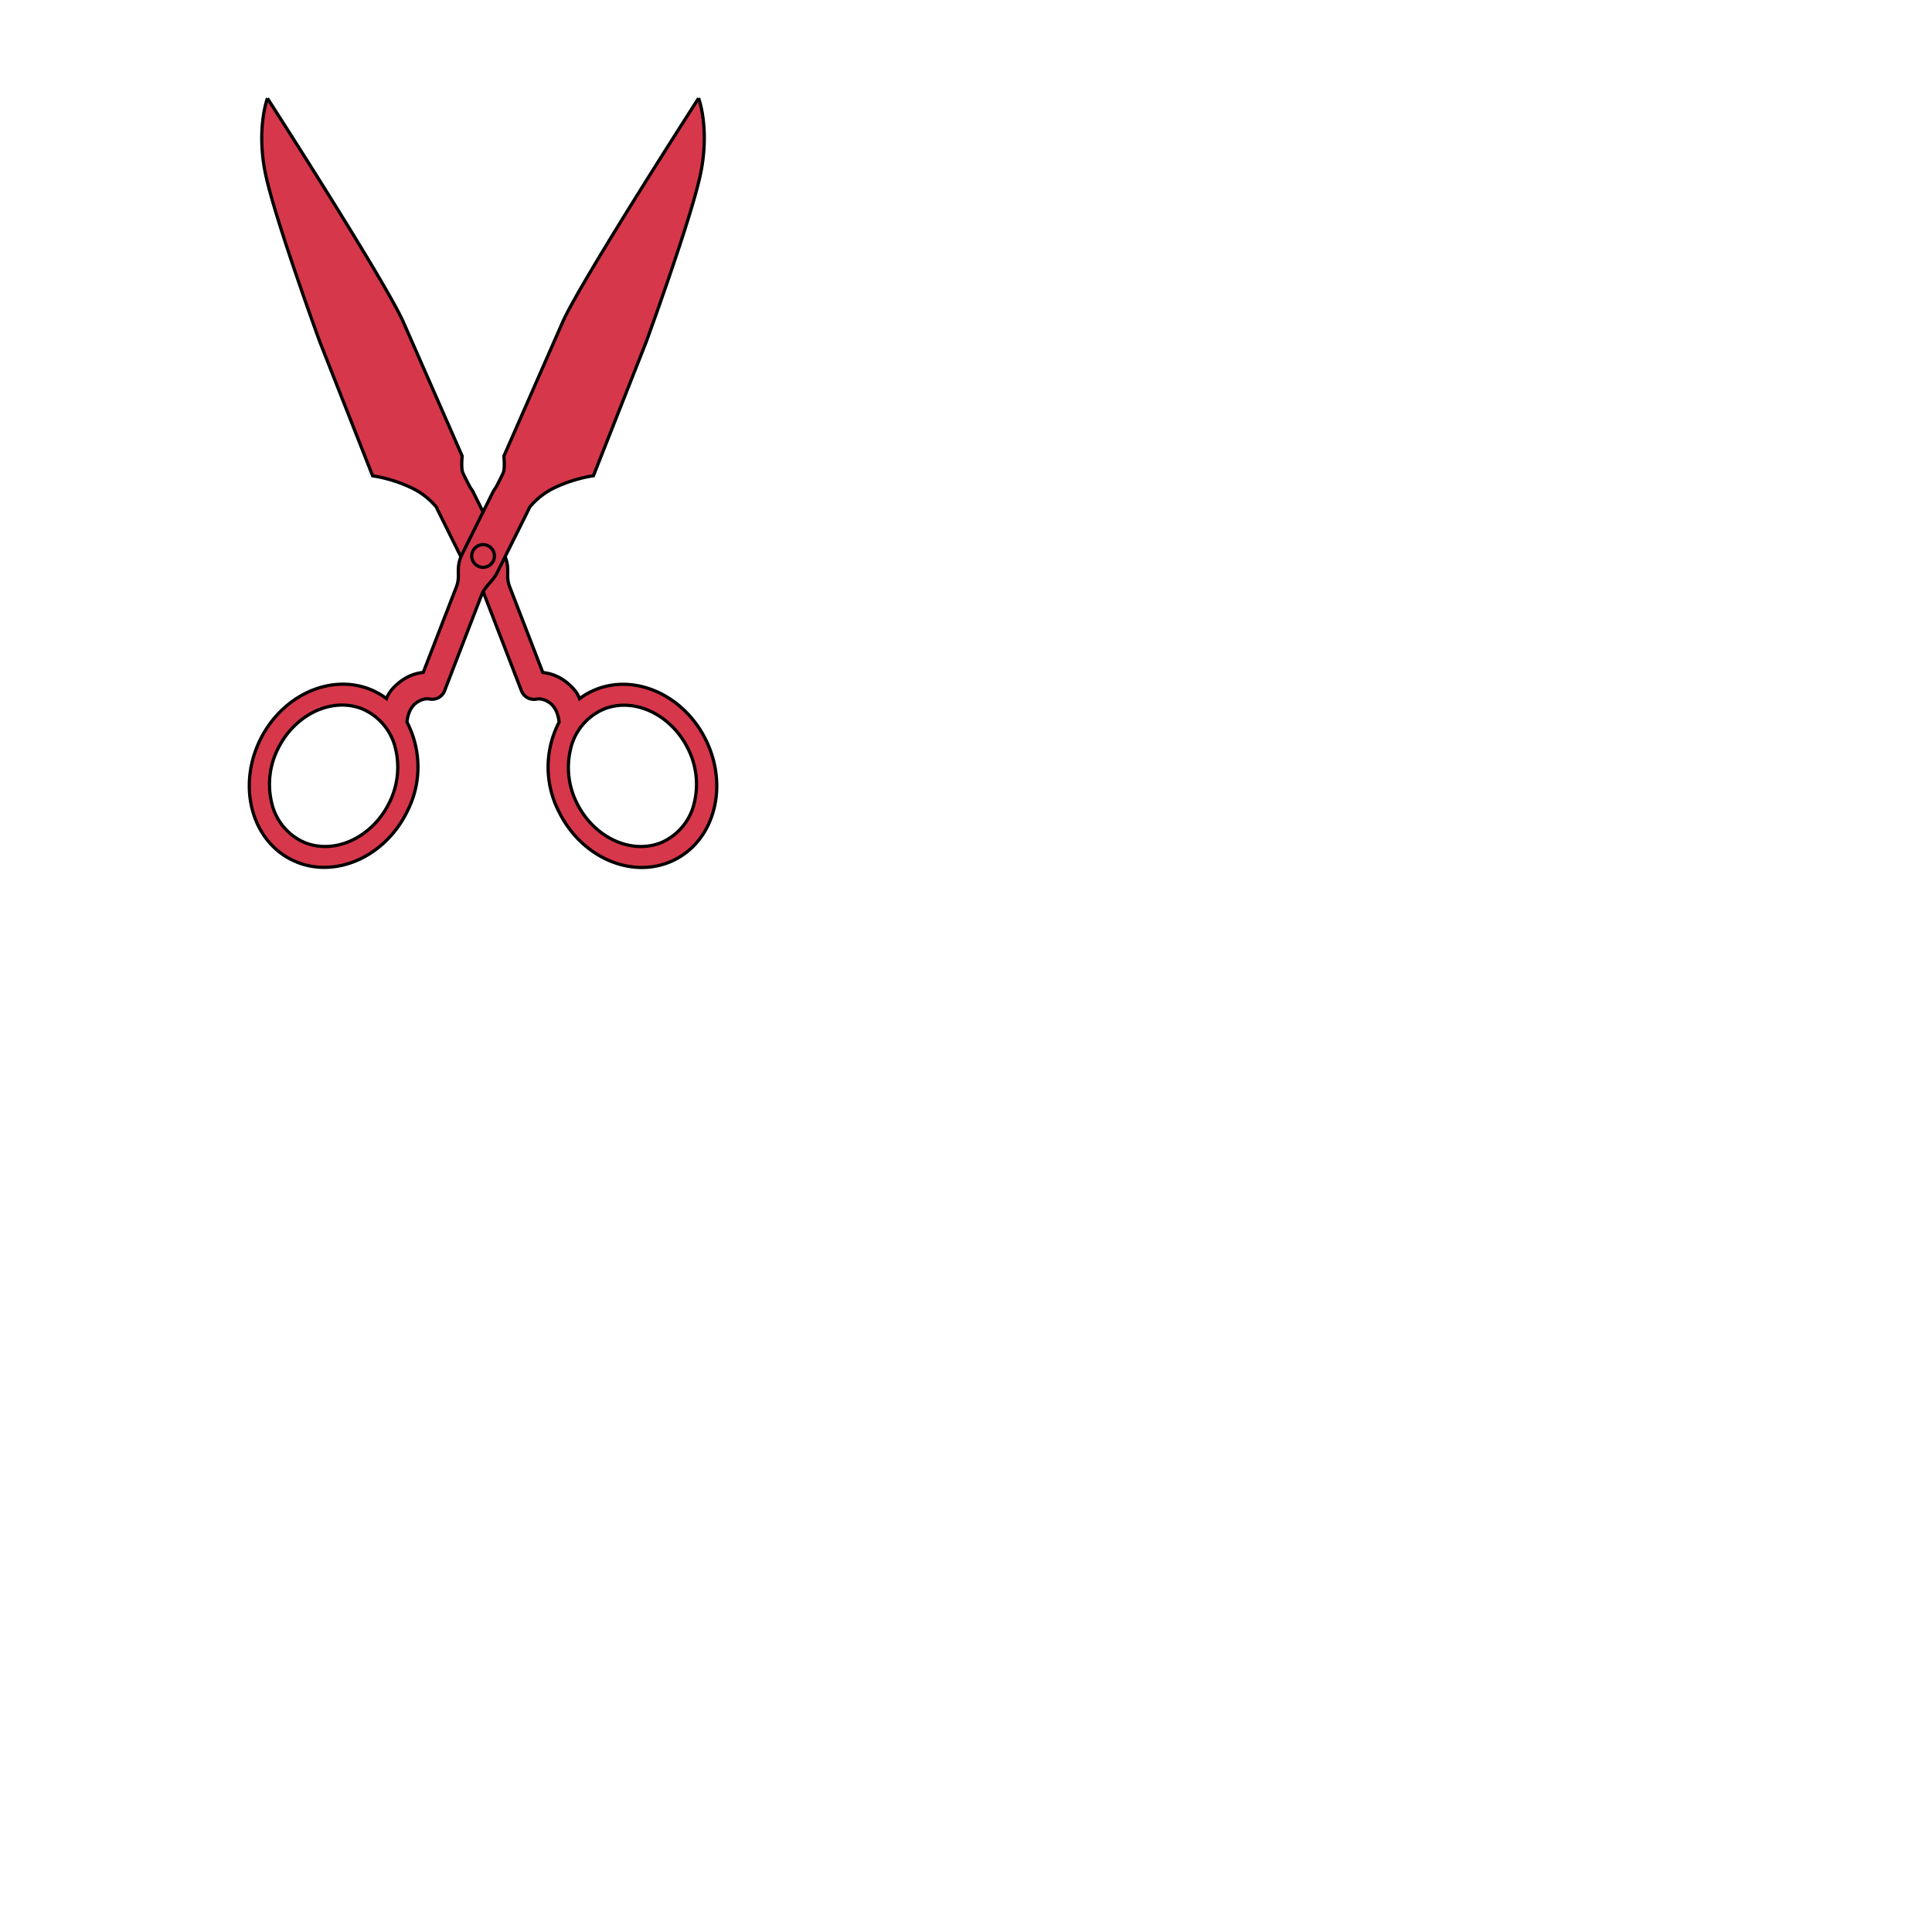<svg xmlns="http://www.w3.org/2000/svg" fill="#d7374a" stroke="#000" viewBox="50 50 200 200">
  <g id="scissors" stroke-width="3" transform="translate(42 61) scale(0.111)">
    <path d="M321.5-7.5s-10.8 28.7-1.6 71.6c9.2 42.9 50.6 156 50.6 156l49.1 124.6s16.6 2 34.6 10.4a68 68 0 0 1 24.9 18.8l.9 2.1 29.3 59c4 8 10 11.3 14.1 19.6l35 90.6c2.2 5.6 8 8.8 14 7.7 4-.8 8.8.7 12.8 3.8 6 4.7 7.8 12.7 8.3 17.7a90.7 90.7 0 0 0 .2 84.2c20.6 41.2 65.2 61.1 102 46.6a67 67 0 0 0 5.4-2.4c37.6-18.8 50.6-69.1 29-112.4-20.6-41.2-65.2-61.1-102-46.6a67.2 67.2 0 0 0-15.5 8.7c-2-5.5-5.9-10.1-11.8-15a42 42 0 0 0-22.5-9.4l-30.8-79.7c-4.4-11.1 1-16.4-5-29.9l-29.3-59c-.7-1.3-1.4-2.4-2.3-3.5-2.6-4.9-6.2-11.9-7.3-14.5-1.6-4.2-.5-15.3-.5-15.3l-54.7-124.6c-16.6-37.8-126.9-209-126.9-209m398 657.3a53.2 53.2 0 0 1-31.2 37c-28 11-62.2-5-78-36.6a73.6 73.6 0 0 1-6-51.2 53.2 53.2 0 0 1 31.2-37c28-11.1 62.2 5 78 36.6a73.6 73.6 0 0 1 6 51.2z"/>
    <path d="M723.6-7.5s-110.3 171.3-126.9 209L542 326.3s1.1 11-.5 15.3a235 235 0 0 1-7.3 14.5c-.9 1-1.6 2.2-2.3 3.5l-29.3 59c-6 13.5-.6 18.8-5 29.9L466.8 528a42 42 0 0 0-22.5 9.5c-6 4.8-9.7 9.4-11.8 14.9a67.1 67.1 0 0 0-15.5-8.7c-36.8-14.5-81.4 5.4-102 46.6-21.6 43.3-8.6 93.6 29 112.4l5.4 2.4c36.8 14.5 81.4-5.4 102-46.6a90.7 90.7 0 0 0 .2-84.2c.5-5 2.3-13 8.4-17.7 4-3 8.7-4.6 12.7-3.8 6 1.1 11.8-2 14-7.7l35-90.6c4.1-8.3 10.1-11.6 14-19.5l29.4-59 1-2.2a68 68 0 0 1 24.8-18.8c18-8.3 34.6-10.4 34.6-10.4l49.1-124.5S716 107 725.2 64c9.2-43-1.6-71.6-1.6-71.6m-392 606.2c15.8-31.6 50-47.7 78-36.7a53.2 53.2 0 0 1 31.3 37 73.6 73.6 0 0 1-6.1 51.3c-15.8 31.6-50 47.7-78 36.7l-4-1.8a53.2 53.2 0 0 1-27.3-35.3 73.6 73.6 0 0 1 6.1-51.2z"/>
    <circle cx="522.6" cy="419.4" r="10.6"/>
  </g>
</svg>
